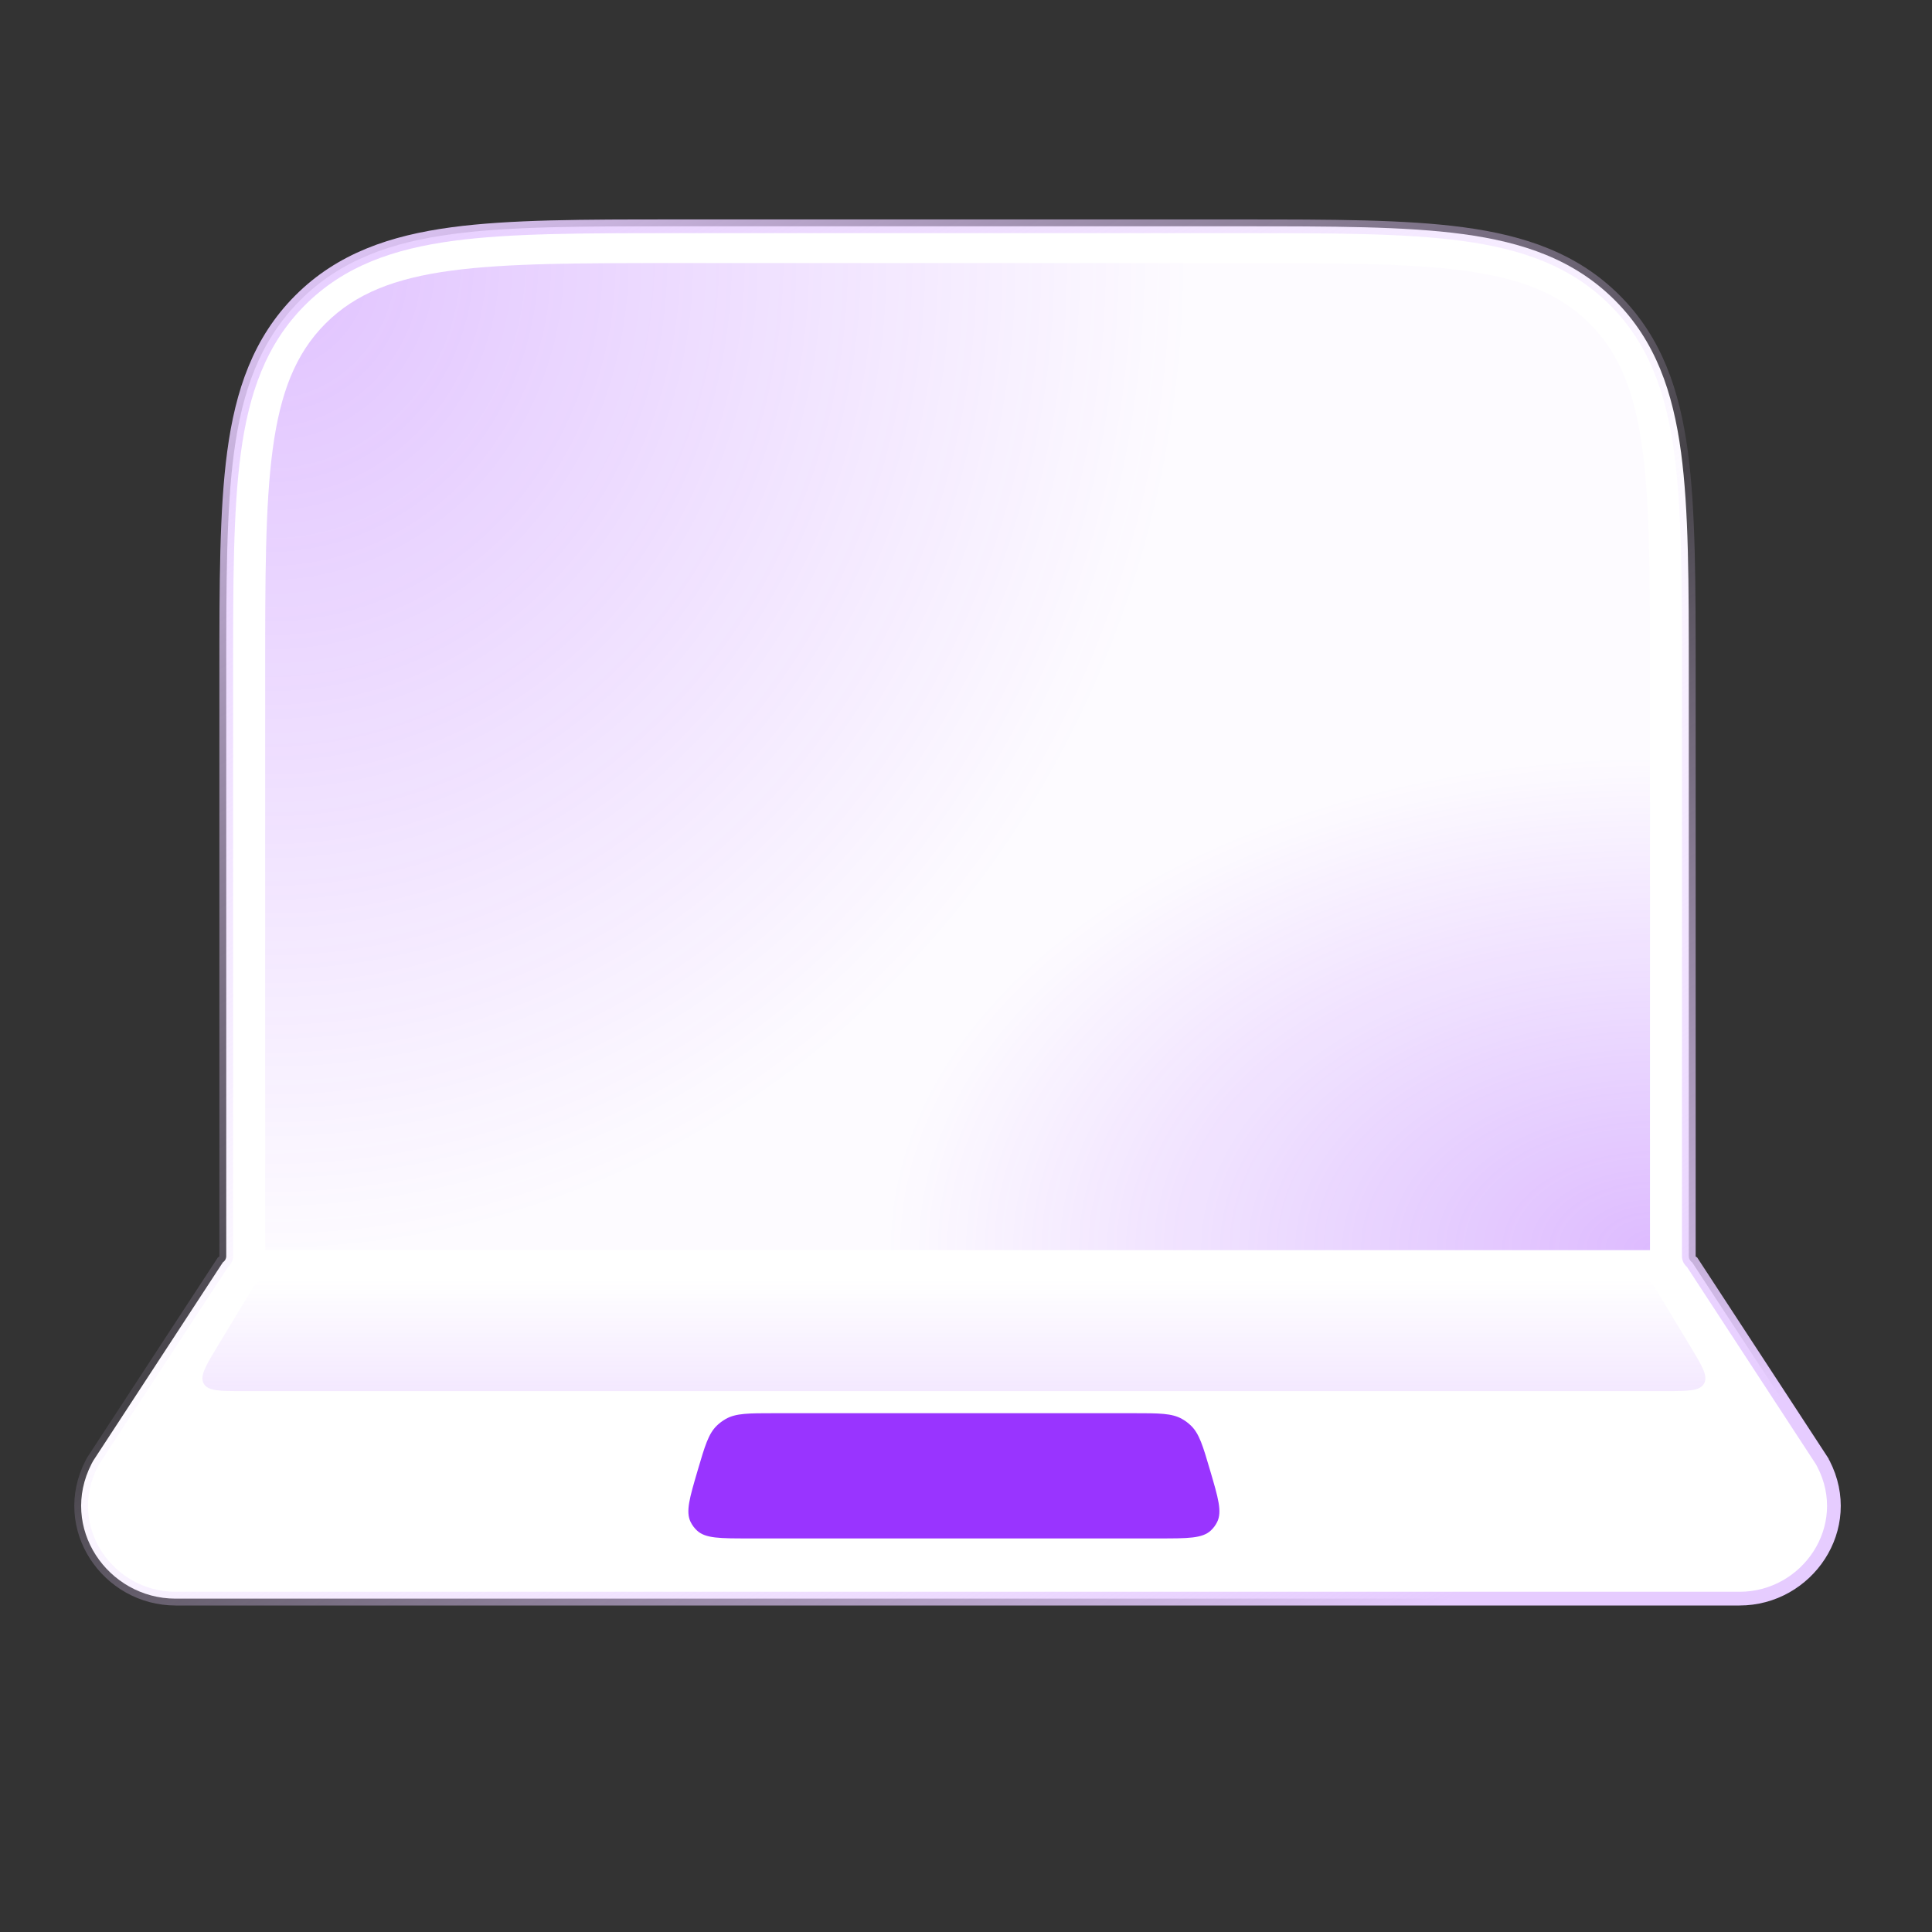 <?xml version="1.0" encoding="utf-8"?>
<svg xmlns="http://www.w3.org/2000/svg" fill="none" height="100%" overflow="visible" preserveAspectRatio="none" style="display: block;" viewBox="0 0 108 108" width="100%">
<rect x="0" y="0" width="108" height="108" fill="#333333" stroke="none"/>
<g id="laptop">
<path d="M37.674 12.65H69.379C74.441 12.65 78.541 12.651 81.77 13.085C85.136 13.538 87.997 14.509 90.272 16.784C92.547 19.06 93.519 21.92 93.971 25.285C94.405 28.514 94.405 32.614 94.405 37.677V70.218C94.405 70.366 94.482 70.496 94.597 70.572L101.841 81.658V81.659C101.872 81.712 101.902 81.764 101.929 81.817V81.818C103.772 85.396 101.025 89.365 97.24 89.365H9.813C6.028 89.364 3.28 85.395 5.124 81.817C5.152 81.761 5.18 81.709 5.21 81.659L12.456 70.57C12.57 70.495 12.647 70.366 12.647 70.218V37.677C12.647 32.614 12.648 28.514 13.082 25.285C13.534 21.92 14.506 19.06 16.781 16.784C19.056 14.509 21.916 13.538 25.282 13.085C28.511 12.651 32.611 12.65 37.674 12.65Z" fill="white" id="Union" stroke="url(#paint0_linear_0_3734)" stroke-width="0.766"/>
<g id="Rectangle 3">
<path d="M92.235 37.764C92.235 26.894 92.235 21.459 88.858 18.082C85.481 14.706 80.046 14.706 69.176 14.706H37.882C27.012 14.706 21.577 14.706 18.2 18.082C14.823 21.459 14.823 26.894 14.823 37.764V69.882H92.235V37.764Z" fill="white"/>
<path d="M92.235 37.764C92.235 26.894 92.235 21.459 88.858 18.082C85.481 14.706 80.046 14.706 69.176 14.706H37.882C27.012 14.706 21.577 14.706 18.2 18.082C14.823 21.459 14.823 26.894 14.823 37.764V69.882H92.235V37.764Z" fill="url(#paint1_radial_0_3734)"/>
<path d="M92.235 37.764C92.235 26.894 92.235 21.459 88.858 18.082C85.481 14.706 80.046 14.706 69.176 14.706H37.882C27.012 14.706 21.577 14.706 18.2 18.082C14.823 21.459 14.823 26.894 14.823 37.764V69.882H92.235V37.764Z" fill="url(#paint2_radial_0_3734)"/>
</g>
<g id="Vector 1">
<path d="M91.305 71.529H15.341C14.887 71.529 14.66 71.529 14.472 71.636C14.283 71.742 14.166 71.936 13.931 72.325L12.156 75.265C11.488 76.372 11.154 76.926 11.39 77.345C11.627 77.763 12.273 77.763 13.566 77.763H93.08C94.374 77.763 95.02 77.763 95.257 77.345C95.493 76.926 95.159 76.372 94.49 75.265L92.716 72.325C92.481 71.936 92.364 71.742 92.175 71.636C91.987 71.529 91.76 71.529 91.305 71.529Z" fill="white"/>
<path d="M91.305 71.529H15.341C14.887 71.529 14.66 71.529 14.472 71.636C14.283 71.742 14.166 71.936 13.931 72.325L12.156 75.265C11.488 76.372 11.154 76.926 11.39 77.345C11.627 77.763 12.273 77.763 13.566 77.763H93.08C94.374 77.763 95.02 77.763 95.257 77.345C95.493 76.926 95.159 76.372 94.49 75.265L92.716 72.325C92.481 71.936 92.364 71.742 92.175 71.636C91.987 71.529 91.76 71.529 91.305 71.529Z" fill="url(#paint3_linear_0_3734)"/>
</g>
<g id="Vector 2">
<path d="M63.375 78.999H43.272C41.85 78.999 41.139 78.999 40.573 79.319C40.39 79.422 40.221 79.549 40.07 79.695C39.603 80.148 39.402 80.83 39.001 82.194C38.548 83.734 38.322 84.503 38.606 85.08C38.696 85.262 38.819 85.426 38.968 85.563C39.441 85.999 40.243 85.999 41.848 85.999H64.799C66.404 85.999 67.206 85.999 67.679 85.563C67.828 85.426 67.951 85.262 68.04 85.08C68.325 84.503 68.098 83.734 67.645 82.194L67.645 82.194C67.244 80.83 67.044 80.148 66.577 79.695C66.426 79.549 66.257 79.422 66.074 79.319C65.508 78.999 64.797 78.999 63.375 78.999Z" fill="white"/>
<path d="M63.375 78.999H43.272C41.85 78.999 41.139 78.999 40.573 79.319C40.39 79.422 40.221 79.549 40.07 79.695C39.603 80.148 39.402 80.83 39.001 82.194C38.548 83.734 38.322 84.503 38.606 85.08C38.696 85.262 38.819 85.426 38.968 85.563C39.441 85.999 40.243 85.999 41.848 85.999H64.799C66.404 85.999 67.206 85.999 67.679 85.563C67.828 85.426 67.951 85.262 68.04 85.08C68.325 84.503 68.098 83.734 67.645 82.194L67.645 82.194C67.244 80.83 67.044 80.148 66.577 79.695C66.426 79.549 66.257 79.422 66.074 79.319C65.508 78.999 64.797 78.999 63.375 78.999Z" fill="#9934FF"/>
</g>
</g>
<defs>
<linearGradient gradientUnits="userSpaceOnUse" id="paint0_linear_0_3734" x1="15.235" x2="67.22" y1="12.235" y2="97.837">
<stop stop-color="#E6CCFF"/>
<stop offset="0.524" stop-color="#E6CCFF" stop-opacity="0.1"/>
<stop offset="1" stop-color="#E6CCFF"/>
</linearGradient>
<radialGradient cx="0" cy="0" gradientTransform="translate(92.235 69.882) rotate(-90) scale(27.588 42.675)" gradientUnits="userSpaceOnUse" id="paint1_radial_0_3734" r="1">
<stop stop-color="#9934FF" stop-opacity="0.32"/>
<stop offset="1" stop-color="#9934FF" stop-opacity="0"/>
</radialGradient>
<radialGradient cx="0" cy="0" gradientTransform="translate(14.823 14.706) rotate(90) scale(55.176 51.652)" gradientUnits="userSpaceOnUse" id="paint2_radial_0_3734" r="1">
<stop stop-color="#9934FF" stop-opacity="0.3"/>
<stop offset="1" stop-color="#9934FF" stop-opacity="0.02"/>
</radialGradient>
<linearGradient gradientUnits="userSpaceOnUse" id="paint3_linear_0_3734" x1="9.059" x2="9.059" y1="89.647" y2="71.529">
<stop stop-color="#9934FF" stop-opacity="0.32"/>
<stop offset="1" stop-color="#9934FF" stop-opacity="0"/>
</linearGradient>
</defs>
</svg>